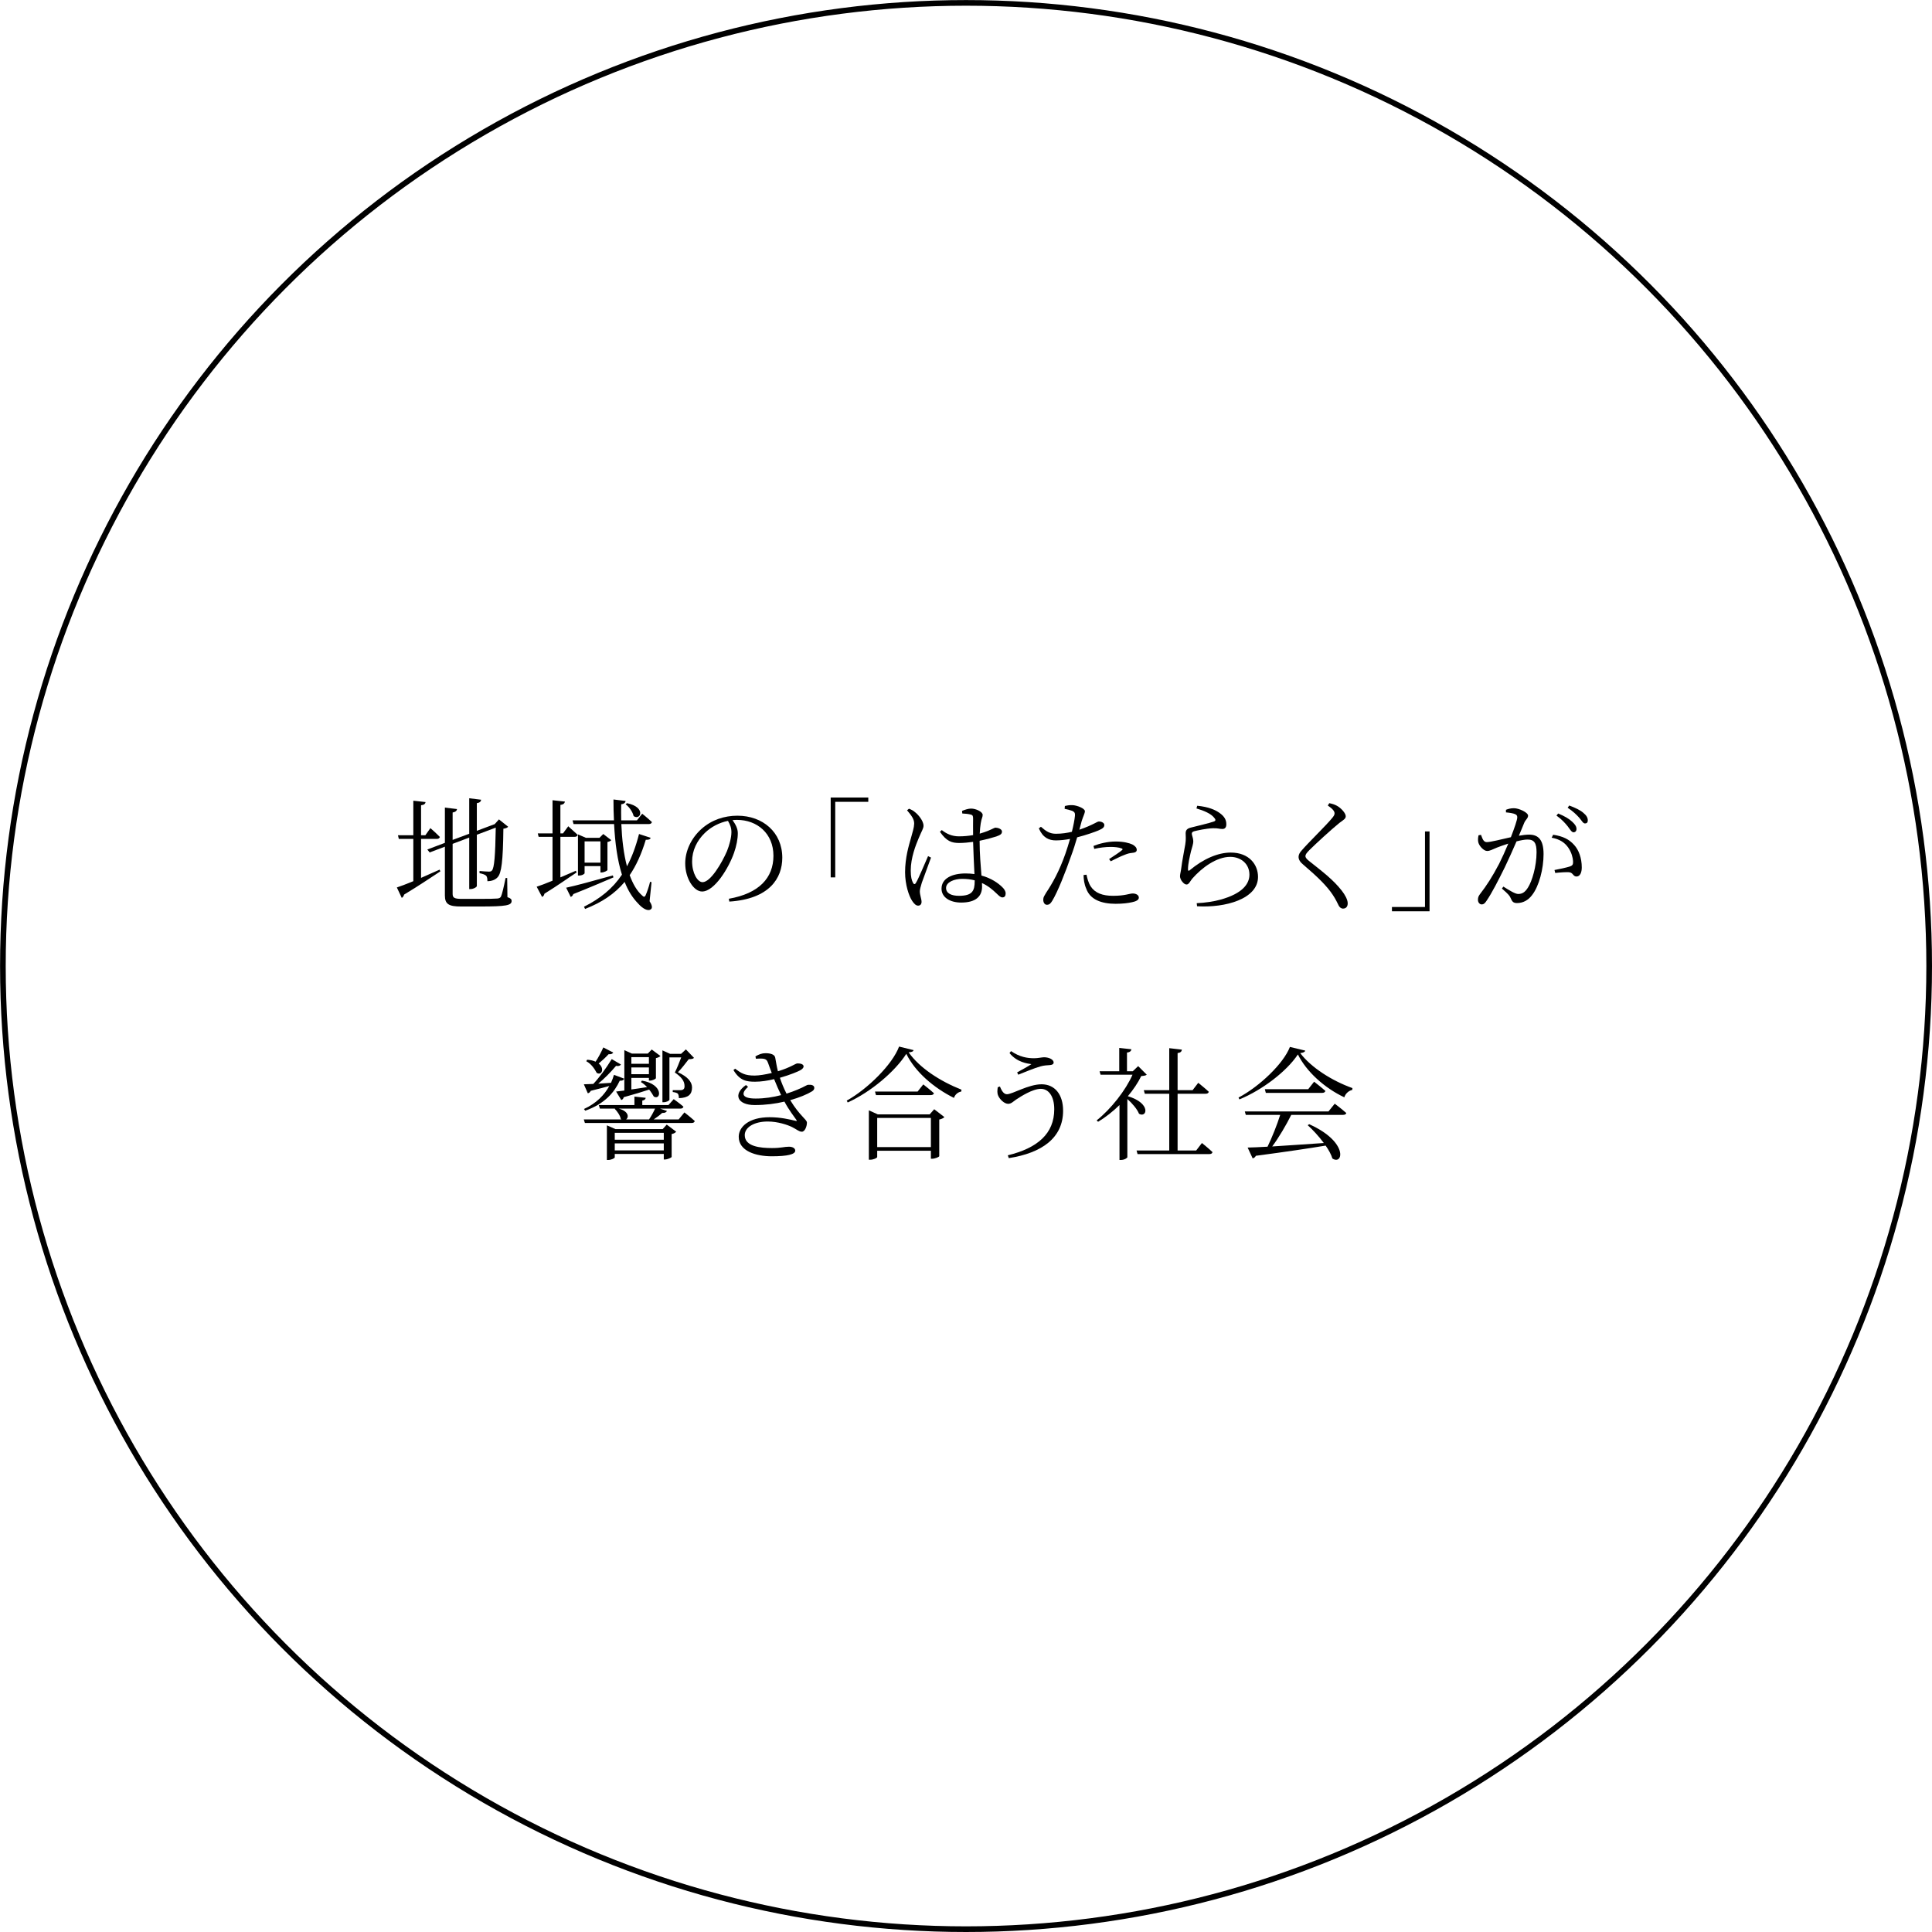 <?xml version="1.0" encoding="UTF-8"?>
<svg id="_レイヤー_2" data-name="レイヤー 2" xmlns="http://www.w3.org/2000/svg" viewBox="0 0 314.49 314.49">
  <defs>
    <style>
      .cls-1 {
        fill: none;
        stroke: #000;
        stroke-miterlimit: 10;
        stroke-width: .92px;
      }

      .cls-2 {
        stroke-width: 0px;
      }
    </style>
  </defs>
  <g id="_レイヤー_1-2" data-name="レイヤー 1">
    <g>
      <circle class="cls-1" cx="157.25" cy="157.25" r="156.78"/>
      <g>
        <path class="cls-2" d="M68.54,142.9c.96-.42,1.98-.88,3.02-1.34l.12.28c-1.4.9-3.36,2.26-5.9,3.78-.06.24-.2.44-.38.54l-.8-1.7c.56-.18,1.52-.54,2.68-1.02v-6.88h-2.36l-.14-.6h2.5v-5.62l2,.22c-.06.28-.22.46-.74.52v4.88h.7l.82-1.16s.98.86,1.54,1.44c-.06.22-.24.32-.5.32h-2.56v6.34ZM82.6,146.04c.54.18.68.34.68.62,0,.72-.86.9-5.18.9h-3.04c-2,0-2.64-.38-2.64-1.8v-7.94l-2.48.94-.38-.48,2.86-1.08v-5.74l1.98.24c-.04.26-.24.48-.72.56v4.46l2.7-1v-5.78l1.94.24c-.04.28-.2.48-.7.56v4.5l2.72-1.02.18-.06.7-.78,1.5,1.2c-.14.16-.38.26-.78.32-.06,5.26-.3,7.22-.94,7.9-.42.46-1.04.64-1.66.64,0-.38-.02-.72-.24-.92-.18-.16-.6-.3-1.04-.38v-.36c.46.04,1.18.1,1.5.1.28,0,.4-.04.52-.18.38-.42.54-2.36.62-6.98l-3.08,1.16v8.34c0,.18-.54.5-1.02.5h-.22v-8.38l-2.7,1.02v8.14c0,.6.22.82,1.48.82h2.98c1.4,0,2.4-.02,2.84-.06.32-.04.44-.12.56-.3.18-.36.46-1.56.76-3.04h.26l.04,3.12Z"/>
        <path class="cls-2" d="M93.86,142.02c-1.24.8-2.94,2.04-5.24,3.46-.04.24-.18.44-.38.52l-.88-1.66c.52-.16,1.46-.52,2.58-.98v-7.14h-2.26l-.14-.56h2.4v-5.4l2.02.22c-.06.28-.22.48-.74.54v4.64h.42l.86-1.16s.94.84,1.54,1.4c-.06.22-.24.32-.52.32h-2.3v6.6c.8-.34,1.66-.72,2.52-1.08l.12.28ZM99.86,142.82c-1.56.66-3.72,1.6-6.54,2.72-.06.22-.24.4-.42.46l-.74-1.5c1.3-.26,4.4-1.1,7.6-2l.1.32ZM105.74,146.7c.38.58.48,1.06.26,1.26-.48.48-1.4-.06-2.14-.9-.92-.94-1.64-2.12-2.18-3.5-1.64,1.96-3.74,3.34-6.44,4.4l-.18-.36c2.62-1.32,4.64-2.92,6.18-5.22-.74-2.34-1.12-5.12-1.28-8.24h-6.6l-.16-.6h6.74c-.06-1.1-.08-2.24-.08-3.4l1.98.24c-.04.26-.22.48-.72.54-.02.86-.02,1.74,0,2.62h2.56l.86-1.08s.98.78,1.58,1.36c-.06.22-.24.32-.5.32h-4.48c.1,2.46.38,4.86.92,6.88.78-1.46,1.44-3.2,1.96-5.26l1.9.62c-.1.24-.26.34-.8.32-.7,2.32-1.56,4.2-2.62,5.76.52,1.42,1.18,2.58,2.04,3.32.24.24.4.28.56-.06.22-.5.54-1.4.72-2.18l.24.06-.32,3.1ZM97.74,142.02v-1.04h-2.58v1.16c0,.1-.36.38-.92.38h-.16v-6.7l1.3.56h2.2l.62-.62,1.3,1c-.1.12-.32.24-.62.3v4.56c-.02.12-.58.4-.96.4h-.18ZM97.74,140.42v-3.46h-2.58v3.46h2.58ZM102.06,130.74c3.2.66,2.2,2.9,1.08,2.1-.14-.66-.72-1.5-1.3-1.92l.22-.18Z"/>
        <path class="cls-2" d="M118.64,146.3c4.9-.86,7.26-3.38,7.26-7s-2.64-5.84-5.94-5.84c-.24,0-.48.02-.72.04.46.64.86,1.34.86,2.12,0,.96-.22,2.08-.62,3.22-.84,2.4-3.16,6.28-5.2,6.28-1.34,0-2.74-2.12-2.74-4.58,0-2.02.96-4.1,2.66-5.62,1.64-1.46,3.7-2.14,5.84-2.14,4.12,0,7.3,2.7,7.3,6.84,0,3.32-2.08,6.72-8.62,7.14l-.08-.46ZM118.5,133.62c-1.4.28-2.76.98-3.78,1.98-1.28,1.24-2.06,2.86-2.06,4.62,0,1.92.88,3.38,1.7,3.38,1.32,0,3.16-3.16,3.98-5.06.38-.96.72-2.18.72-3.08,0-.72-.22-1.24-.56-1.84Z"/>
        <path class="cls-2" d="M135.22,129.82h6.12v.7h-5.38v12.3h-.74v-13Z"/>
        <path class="cls-2" d="M147.97,131.64c.46.2.66.28,1.02.6.42.32,1.34,1.34,1.34,2.18,0,.44-.28.8-.78,2-.48,1.14-1.3,3.2-1.3,5.28,0,1.06.16,1.62.38,2.02.12.24.3.28.46,0,.42-.66,1.52-3.34,1.98-4.36l.48.24c-.38,1.04-1.24,3.38-1.5,4.1-.18.64-.32,1.06-.32,1.38,0,.62.28,1.24.28,1.72,0,.38-.2.62-.56.62s-.66-.32-.96-.76c-.54-.8-1.16-2.66-1.16-4.68,0-2.38.62-4.38.96-5.58.26-.96.5-1.66.52-2.32.02-.72-.46-1.36-1.16-2.18l.32-.26ZM156.6,132c.42-.18,1.02-.38,1.46-.38.84,0,1.9.54,1.9,1.02,0,.4-.18.52-.32,1.4-.08.44-.12,1-.16,1.66.56-.16,1-.32,1.3-.44.84-.34,1.1-.54,1.28-.54.42.02,1.04.24,1.04.64s-.26.56-.92.8c-.56.18-1.56.46-2.72.7,0,2.06.18,4.12.3,5.66,1.62.44,2.68,1.22,3.3,1.8.4.36.64.74.64,1.12,0,.4-.18.64-.52.64-.3,0-.54-.24-.92-.6-.72-.7-1.48-1.32-2.42-1.74.02.22.02.4.02.58,0,1.52-.94,2.6-3.4,2.6-1.78,0-3.2-.82-3.2-2.26,0-1.7,1.76-2.48,3.92-2.48.52,0,1,.04,1.44.1-.06-1.42-.18-3.5-.22-5.24-.76.1-1.52.18-2.26.18-1.24,0-2.06-.28-3.14-1.82l.3-.28c.8.62,1.66,1.02,2.8,1.02.82,0,1.6-.08,2.3-.2-.02-.98,0-2.16,0-2.68,0-.46-.08-.58-.36-.66-.38-.1-.86-.16-1.4-.18l-.04-.42ZM158.66,143.3c-.62-.16-1.3-.24-2.06-.24-1.24,0-2.6.52-2.6,1.48,0,.9.9,1.28,2.1,1.28,2.18,0,2.56-.8,2.56-2.42v-.1Z"/>
        <path class="cls-2" d="M173.34,131.2c.42-.1.78-.16,1.26-.14.72.04,1.98.52,2,.98,0,.34-.28.84-.52,1.6-.1.36-.22.86-.38,1.42,1.06-.36,1.9-.74,2.52-1.06.3-.16.52-.28.68-.28.34,0,.86.2.86.56,0,.38-.22.58-.96.9-.46.2-2.02.76-3.46,1.12-.28.98-.62,2.06-.98,3.02-.94,2.7-2.22,5.92-3.08,7.32-.28.46-.48.64-.88.64-.34,0-.58-.36-.58-.82s.18-.62.48-1.16c1.02-1.52,2.14-3.52,3.12-6.32.26-.74.52-1.58.76-2.42-.72.14-1.56.24-2.3.24-1.16,0-2.12-.44-2.78-1.96l.34-.26c.86.76,1.46,1.14,2.44,1.14s1.84-.14,2.6-.32c.26-1.04.44-1.98.5-2.6.04-.44-.06-.62-.42-.8-.4-.14-.84-.26-1.26-.34l.04-.46ZM176.86,142.38c.12.58.3,1.3.68,1.9.7,1.08,1.92,1.54,3.64,1.54,2,0,2.64-.38,3.22-.38.46,0,.98.22.98.68,0,.4-.52.62-1.1.74-.62.14-1.52.26-2.68.26-2.32,0-4.16-.7-4.78-2.46-.34-.76-.42-1.52-.44-2.22l.48-.06ZM178,137.7c.94-.38,2.3-.72,3.62-.72s2.22.26,2.7.48c.46.24.72.54.72.88,0,.36-.34.46-.82.5-.36.04-.66.1-1.18.32-.62.22-1.56.7-2.24,1.04l-.26-.36c.68-.44,1.84-1.2,2.1-1.46.16-.12.1-.22-.08-.28-.48-.18-1.16-.24-1.76-.24-.88,0-1.8.12-2.68.32l-.12-.48Z"/>
        <path class="cls-2" d="M194.76,131.6l.12-.44c1.86.18,2.9.66,3.6,1.14.86.6,1.14,1.18,1.14,1.88,0,.5-.22.76-.64.76-.52,0-.66-.14-1.54-.12-1.14.04-2.52.36-3.02.48-.32.08-.42.22-.42.42,0,.22.24.76.24,1.16.02.5-.2,1.02-.38,1.72-.2.92-.48,1.96-.48,2.94,0,.22.12.26.28.12,2.22-1.86,4.6-2.88,6.68-2.88,3,0,4.44,1.96,4.44,3.96,0,3.6-5.34,5.06-9.92,4.78l-.06-.5c1.42-.06,2.88-.3,3.8-.56,3.7-1,4.78-2.62,4.78-4.08,0-1.78-1.4-2.9-3.12-2.9-2.24,0-4.62,1.76-6.18,3.54-.3.34-.54.96-.92.96-.24,0-.44-.14-.68-.42-.24-.26-.4-.66-.4-.92,0-.32.14-.78.2-1.28.14-1.2.5-2.94.66-3.92.14-.84.06-1.36.06-1.8s.18-.76.82-.92c1.04-.28,2.98-.7,3.78-1,.3-.1.34-.3.02-.64-.52-.64-1.62-1.12-2.86-1.48Z"/>
        <path class="cls-2" d="M216.14,131.12l.24-.38c.48.1.84.2,1.24.42.7.38,1.44,1.22,1.44,1.7,0,.42-.34.58-1.04,1.1-1.34,1.08-3.98,3.52-4.82,4.36-.58.58-.7.8-.7,1.04,0,.26.24.52.68.86,2.06,1.64,3.8,2.94,5.22,4.74.56.72.98,1.5.98,2.08,0,.52-.26.86-.76.86-.32,0-.56-.22-.7-.48-.22-.4-.4-.9-.96-1.74-.94-1.42-2.38-2.86-4.8-4.92-.52-.42-.78-.84-.78-1.28,0-.36.2-.72.52-1.06,1-1.18,3.96-4.06,4.88-5.18.34-.4.46-.6.46-.84,0-.34-.28-.72-1.1-1.28Z"/>
        <path class="cls-2" d="M232.7,148.34h-6.12v-.7h5.38v-12.3h.74v13Z"/>
        <path class="cls-2" d="M245.14,131.82c.34-.14.76-.26,1.3-.26.82,0,2.3.7,2.3,1.2,0,.44-.4.66-.62,1.16-.2.48-.5,1.24-.88,2.12.54-.1,1.2-.18,1.66-.18,1.5,0,2.36.82,2.36,3.18s-.72,5.22-1.9,6.7c-.58.76-1.4,1.26-2.42,1.26-.66,0-.8-.28-1.06-.86-.14-.3-.28-.54-1.4-1.5l.24-.32c1.04.66,1.94,1.2,2.4,1.2.62,0,1.08-.22,1.6-1.04.66-1.02,1.4-3.46,1.4-5.74,0-1.46-.34-2.08-1.46-2.08-.46,0-1.12.12-1.8.3-.58,1.34-1.26,2.86-1.9,4.2-1.1,2.22-2.1,4.18-2.96,5.44-.3.48-.52.62-.82.62-.28,0-.6-.28-.6-.74,0-.34.06-.58.32-.92,1.1-1.42,1.98-2.78,3.12-4.94.48-.96,1.02-2.14,1.5-3.3-.74.24-1.42.48-1.82.64-.86.34-1.14.56-1.64.56s-1.26-.76-1.42-1.4c-.08-.32-.06-.78.04-1.16l.4-.06c.22.54.36,1.18.94,1.18.64,0,2.44-.48,3.92-.8.6-1.54,1.04-2.84,1.04-3.22,0-.24-.06-.4-.32-.52-.3-.16-1.04-.26-1.52-.3v-.42ZM252.82,135.88c1.62.24,2.62.76,3.42,1.66.74.8,1.24,2.12,1.24,3.66,0,.8-.26,1.46-.84,1.48-.58,0-.54-.56-1.12-.68-.42-.08-1.68.02-2.36.1l-.12-.48c.74-.14,2.02-.4,2.56-.6.42-.16.48-.34.46-.86-.04-.52-.22-1.4-.82-2.24-.56-.78-1.36-1.32-2.66-1.56l.24-.48ZM253.64,132.42c1.02.42,1.78.86,2.28,1.34.5.46.7.8.7,1.18,0,.34-.2.54-.48.54-.32,0-.56-.46-.94-.96-.4-.5-.96-1.14-1.84-1.76l.28-.34ZM255.44,131.12c1.02.38,1.8.76,2.28,1.18.54.44.74.82.74,1.24,0,.34-.16.5-.46.5-.32,0-.52-.46-.96-.96-.46-.5-.94-.98-1.86-1.6l.26-.36Z"/>
        <path class="cls-2" d="M111.41,181.08s1.04.8,1.68,1.4c-.04.22-.24.32-.52.32h-17.36l-.18-.58h6.14s-.08-.04-.12-.08c-.1-.56-.58-1.24-.98-1.64l.06-.04h-2.48l-.18-.58h5.8v-1.38l1.84.2c-.04.22-.18.38-.56.46v.72h4.26l.86-.96s.96.68,1.58,1.22c-.04.22-.24.32-.5.32h-3.3l1.12.38c-.12.22-.36.36-.78.32-.36.34-.88.72-1.38,1.06h4.06l.94-1.14ZM95.06,180.52c2.02-.92,3.32-2.28,4.12-3.74-.8.22-1.8.48-3.02.78-.12.26-.28.36-.48.4l-.64-1.46c.36,0,.9-.04,1.54-.06.94-1,2.08-2.54,3-4.04l1.5.88c-.12.18-.38.32-.8.22-.88,1.04-1.92,2.1-2.9,2.9.64-.04,1.36-.1,2.08-.14.2-.44.36-.88.48-1.3l1.66.62c-.08.26-.32.36-.72.34-.84,1.82-2.38,3.74-5.62,4.88l-.2-.28ZM99.83,171.34c-.1.16-.36.32-.76.26-.5.54-1.08,1.08-1.62,1.52,1.02.8.5,2.02-.32,1.52-.32-.6-.84-1.44-1.7-1.9l.16-.24c.56.04,1.02.16,1.36.32.42-.62.88-1.48,1.26-2.32l1.62.84ZM108.53,183.06l1.54,1.16c-.12.14-.38.32-.74.38v3.72c-.02.12-.68.42-1.1.42h-.18v-.9h-7.98v.56c0,.12-.54.42-1.08.42h-.2v-5.64l1.4.62h7.68l.66-.74ZM100.07,184.4v1.12h7.98v-1.12h-7.98ZM108.05,187.26v-1.14h-7.98v1.14h7.98ZM100.29,177.68c.34-.04.8-.1,1.34-.16v-6.58l1.22.56h2.6l.64-.66,1.42,1.06c-.12.12-.42.28-.74.34v3.26c-.02.14-.58.4-.96.4h-.18v-.44h-2.86v1.88c.78-.1,1.66-.24,2.56-.38-.28-.3-.62-.6-1-.82l.16-.24c3.58.62,3.1,3.28,1.94,2.6-.18-.32-.44-.74-.76-1.14-1.02.34-2.38.76-4.14,1.24-.06.28-.22.4-.4.46l-.84-1.38ZM100.73,180.46c1.64.44,1.66,1.44,1.18,1.76h3.74c.36-.52.72-1.18.98-1.76h-5.9ZM102.77,172.08v1.08h2.86v-1.08h-2.86ZM105.63,174.86v-1.1h-2.86v1.1h2.86ZM108.97,179.02c0,.14-.48.4-.96.4h-.18v-8.44l1.24.56h1.8l.78-.72,1.32,1.38c-.16.18-.42.2-.86.22-.46.58-1.18,1.56-1.76,2.12,1.54.7,2.28,1.52,2.3,2.46,0,1.14-.58,1.7-2.14,1.76,0-.3-.06-.64-.2-.76-.16-.12-.44-.2-.8-.24v-.3h1.2c.22,0,.36-.02.5-.12.16-.1.22-.26.22-.54,0-.84-.5-1.48-1.58-2.22.32-.62.74-1.66,1.04-2.46h-1.92v6.9Z"/>
        <path class="cls-2" d="M122.97,171.96c.58-.34,1.04-.52,1.64-.52.72,0,1.48.16,1.58.72.12.64.24,1.44.44,2.22,2.08-.62,2.86-1.28,3.18-1.28.46,0,.98.1,1,.48,0,.2-.14.38-.44.58-.42.26-1.8.82-3.42,1.28.26.78.6,1.64,1.08,2.58.64-.2,1.24-.42,1.76-.64,1.28-.52,1.5-.8,1.82-.8.5-.04.94.1.94.5,0,.2-.08.42-.46.62-.74.44-1.94.96-3.46,1.38,1.56,2.58,2.72,3.14,2.72,3.66,0,.62-.34,1.48-.82,1.48s-.8-.36-1.6-.76c-.74-.36-2.32-.9-3.96-.9-2.14,0-3.74.9-3.74,2.22,0,1.86,2.54,2.1,4.44,2.1,1.5,0,1.98-.22,2.76-.22.6,0,1.02.26,1.02.64,0,.6-1.24.92-3.82.92s-5.38-.84-5.38-3.18c0-1.6,1.64-3.18,5.02-3.18,1.82,0,3.26.36,4.2.58.26.08.28.02.14-.18-.34-.5-1.16-1.52-1.92-2.94-1.42.34-3.08.56-4.84.56-2.8,0-3.6-1.74-1.42-3.26l.34.3c-1.24,1.1-.98,1.9,1.24,1.9,1.44,0,2.86-.22,4.14-.56-.38-.78-.76-1.66-1.14-2.6-1.04.26-2.14.42-3.1.42-1.38,0-2.48-.16-3.52-1.9l.28-.22c.98.74,1.58,1.12,3.16,1.12.72,0,1.8-.18,2.8-.42-.22-.54-.4-1.08-.6-1.62-.16-.46-.34-.68-.96-.72-.34-.02-.68,0-1.02.02l-.08-.38Z"/>
        <path class="cls-2" d="M148.71,170.94c-.06.24-.32.32-.8.36,1.76,2.52,5.08,4.68,8.6,6.08l-.04.3c-.58.1-1.04.54-1.18,1.04-3.3-1.64-6.34-4.26-7.76-7.18-1.86,2.9-5.76,6.2-9.54,7.92l-.16-.3c3.42-1.9,7.46-5.92,8.52-8.8l2.36.58ZM152.07,180.56l1.66,1.28c-.14.16-.46.32-.84.4v5.96c-.02.14-.72.42-1.16.42h-.2v-1.3h-8.74v1.02c0,.14-.58.44-1.14.44h-.22v-8.04l1.46.66h8.44l.74-.84ZM150.29,176.52s1.06.82,1.74,1.44c-.06.2-.26.3-.54.3h-8.9l-.16-.58h6.94l.92-1.16ZM151.53,186.72v-4.74h-8.74v4.74h8.74Z"/>
        <path class="cls-2" d="M162.77,176.86c.32.82.68,1.26,1.14,1.26.88,0,3.5-1.62,5.64-1.62s3.5,1.64,3.5,4.3c0,4.42-3.44,6.88-8.84,7.72l-.16-.46c4.86-1.18,7.56-3.54,7.56-7.5,0-2.14-.94-3.32-2.18-3.32-1.34,0-3.26,1.24-4.02,1.74-.44.3-.8.7-1.3.7-.66,0-1.4-.78-1.62-1.32-.2-.44-.14-.84-.08-1.38l.36-.12ZM164.33,171.42l.24-.32c1.42.96,2.64,1.16,3.78,1.16.58,0,1.28-.16,1.6-.16.72,0,1.56.32,1.56.86,0,.26-.24.4-.68.42-.32.02-.88.04-1.44.2-1,.28-2.66.96-3.64,1.36l-.18-.38c.84-.46,1.76-.96,2.32-1.34-.64-.1-2.32-.28-3.56-1.8Z"/>
        <path class="cls-2" d="M186.67,174.94c-.18.14-.42.18-.9.22-.52,1.08-1.28,2.2-2.18,3.28,3.86,1.16,3.1,3.6,1.82,2.86-.3-.76-1.12-1.72-1.9-2.4v9.46c0,.12-.44.46-1.08.46h-.2v-8.94c-1.08,1.06-2.28,2-3.48,2.72l-.24-.22c2.34-1.86,4.74-4.92,5.84-7.44h-5.2l-.16-.56h3.2v-3.8l1.98.22c-.04.28-.24.48-.72.54v3.04h.94l.88-.84,1.4,1.4ZM195.65,186.06s1.08.86,1.72,1.48c-.04.22-.24.32-.5.32h-11.7l-.16-.58h5.32v-9.24h-3.98l-.16-.58h4.14v-6.84l2.06.24c-.04.3-.22.5-.7.56v6.04h2.44l.92-1.2s1.06.84,1.72,1.46c-.06.22-.24.32-.52.32h-4.56v9.24h3.02l.94-1.22Z"/>
        <path class="cls-2" d="M212.47,171.02c-.08.24-.32.34-.82.4,1.74,2.32,5.14,4.5,8.5,5.7l-.04.3c-.64.14-1.14.68-1.28,1.2-3.24-1.52-6.18-4.2-7.56-6.98-1.82,2.74-5.74,5.76-9.52,7.32l-.14-.3c3.38-1.78,7.32-5.52,8.36-8.24l2.5.6ZM217.27,179.66s1.14.86,1.88,1.52c-.06.22-.26.3-.56.3h-8.4c-.84,1.68-2.04,3.72-3.1,5.14,2.36-.14,5.3-.36,8.4-.56-.8-1.08-1.78-2.14-2.62-2.9l.24-.16c6.44,2.88,5.52,6.74,3.78,5.58-.2-.66-.6-1.38-1.1-2.1-2.76.46-6.38,1-11.36,1.66-.12.24-.32.38-.52.42l-.82-1.76c.78-.02,1.9-.06,3.24-.14.72-1.48,1.58-3.62,2.06-5.18h-5.6l-.16-.56h13.62l1.02-1.26ZM213.91,176.08s1.12.86,1.84,1.5c-.06.22-.26.32-.54.32h-9.16l-.16-.6h7.06l.96-1.22Z"/>
      </g>
    </g>
  </g>
</svg>